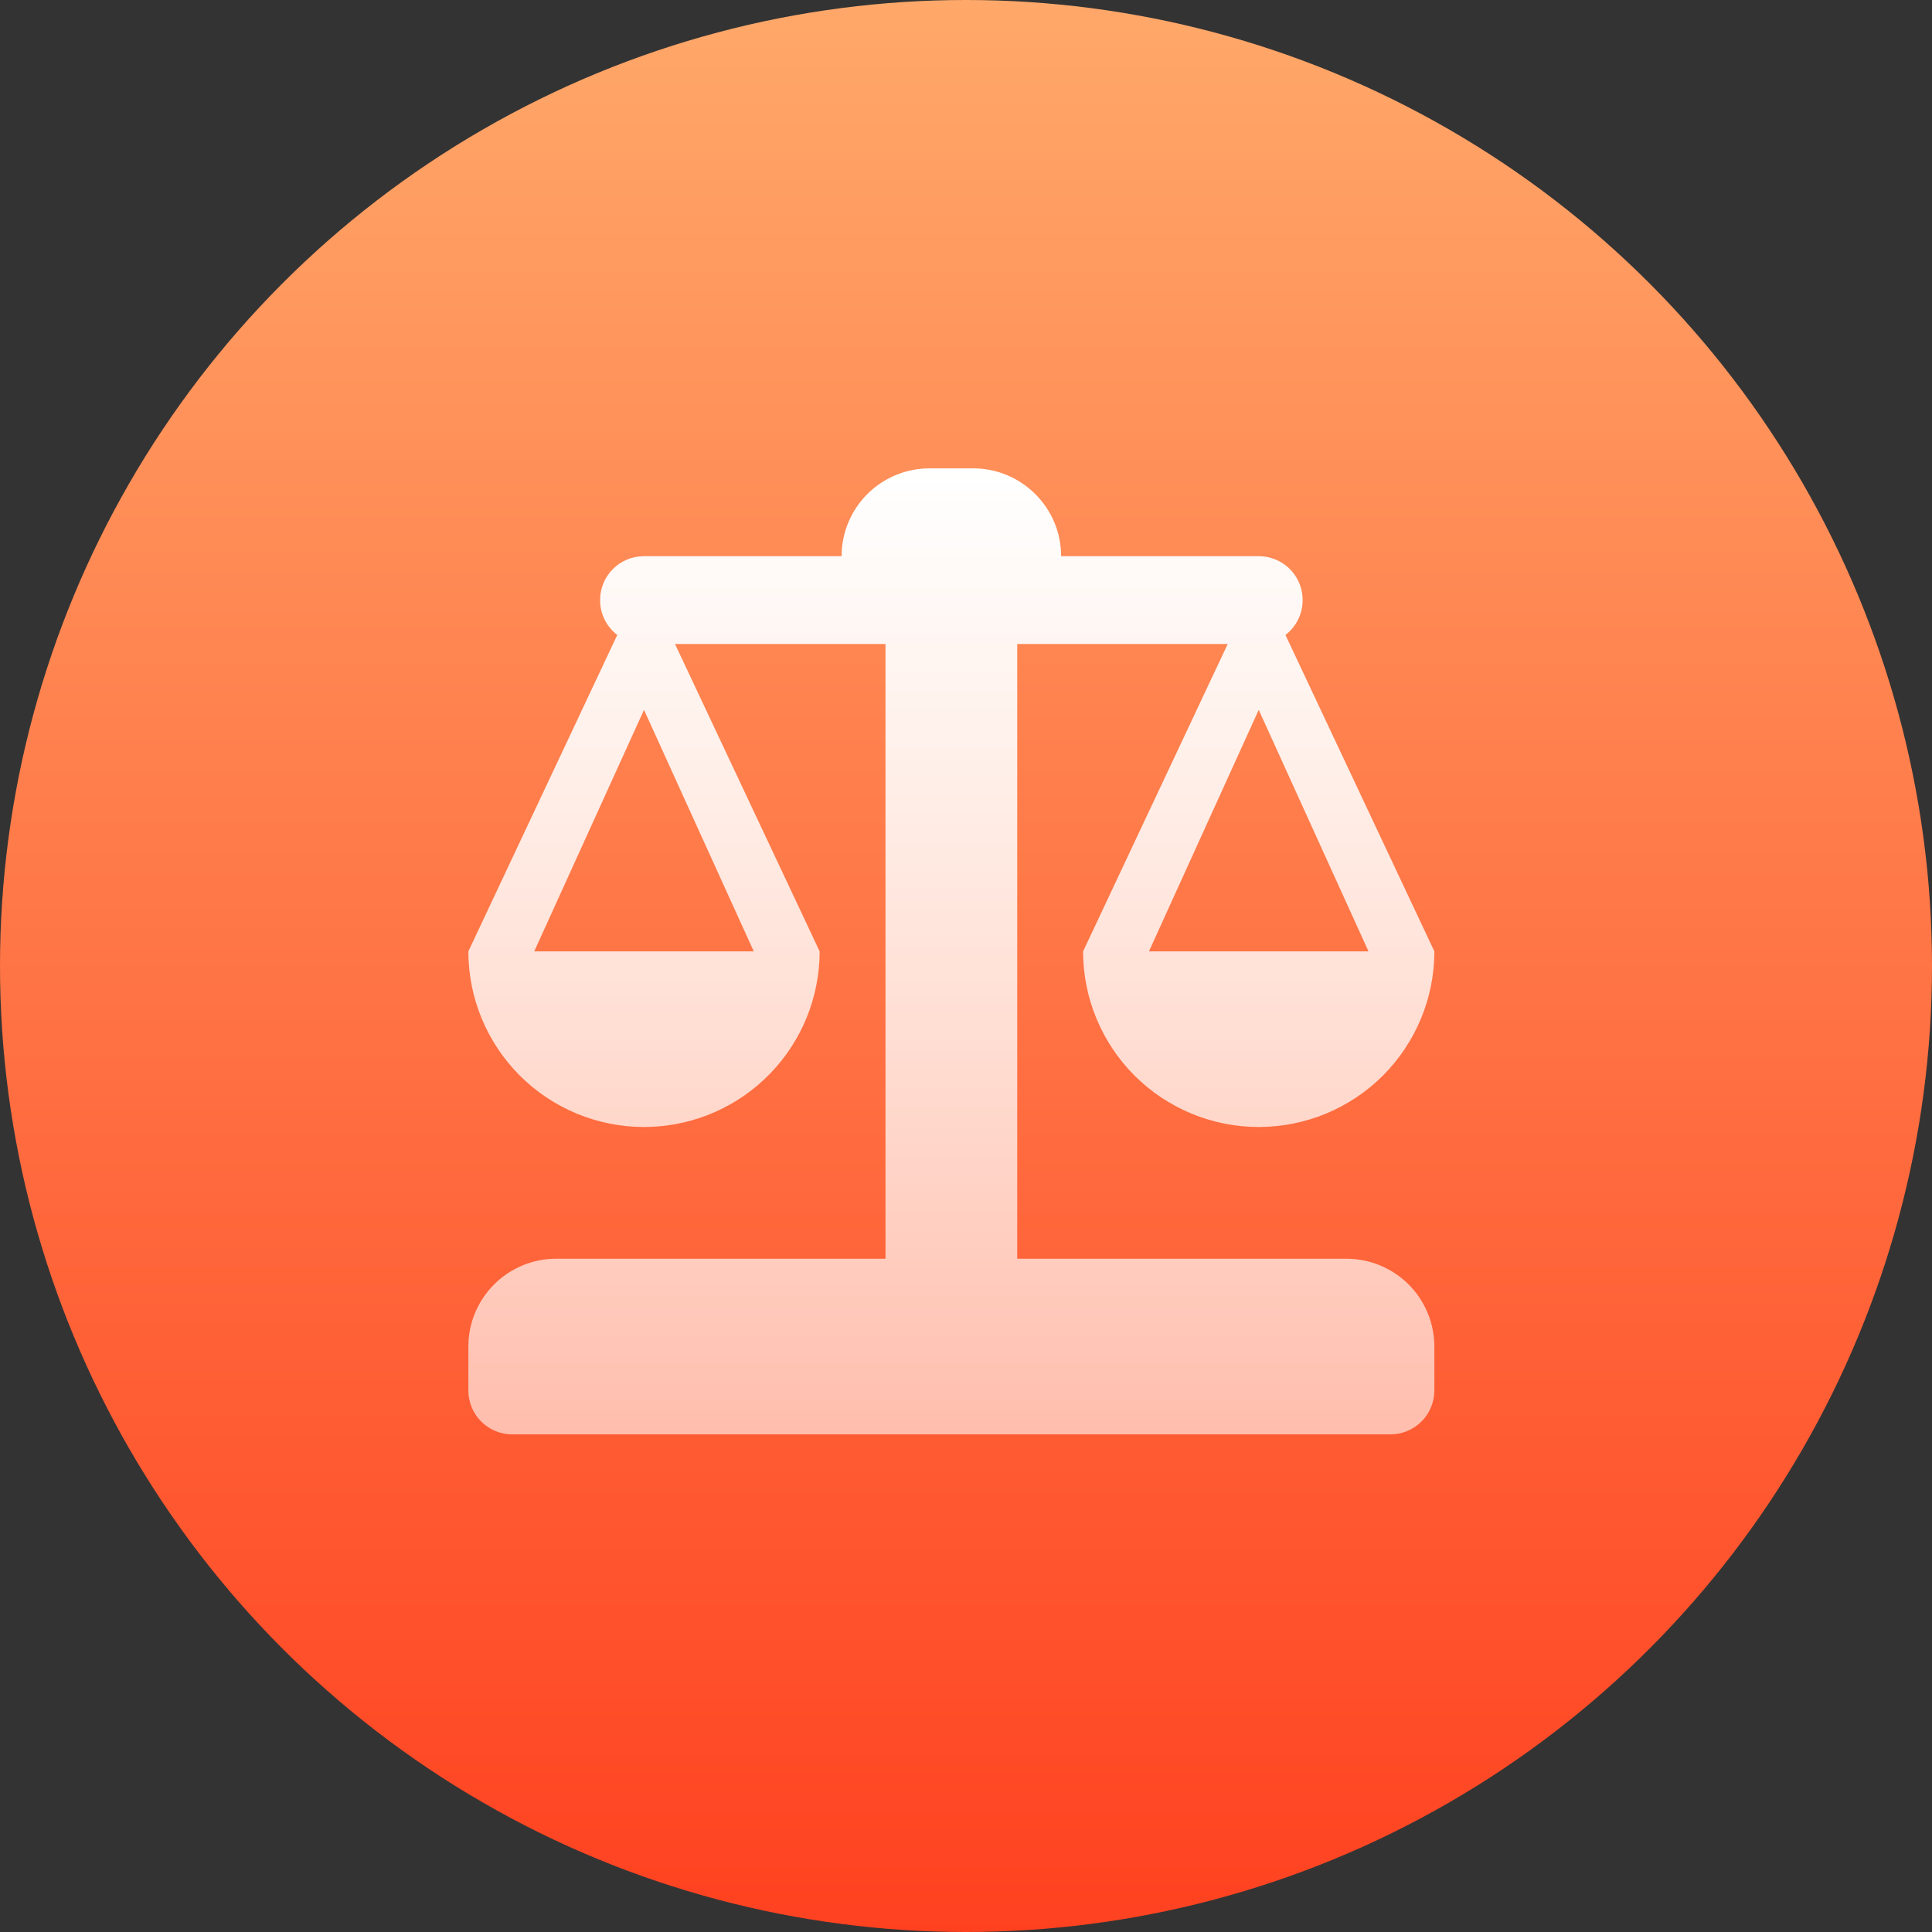 <svg width="66" height="66" viewBox="0 0 66 66" fill="none" xmlns="http://www.w3.org/2000/svg">
<rect x="0" y="0" width="66" height="66" fill="#333333" stroke="none"/>
<circle cx="33" cy="33" r="33" fill="url(#paint0_linear_3413_243)"/>
<path d="M33.242 16C34.853 16 36.167 17.266 36.246 18.85L36.25 19H42.998C43.791 19 44.438 19.607 44.496 20.387L44.5 20.5C44.5 20.985 44.271 21.417 43.913 21.691L49 32.5C49 34.091 48.368 35.617 47.243 36.743C46.117 37.868 44.591 38.5 43 38.5C41.409 38.5 39.883 37.868 38.757 36.743C37.632 35.617 37 34.091 37 32.5L41.941 22H34.75V43H45.998C46.794 43 47.557 43.317 48.12 43.879C48.683 44.441 48.999 45.204 49 46V47.502C48.999 47.9 48.84 48.281 48.558 48.562C48.276 48.843 47.894 49.001 47.496 49H17.504C17.306 49.001 17.111 48.963 16.928 48.888C16.746 48.813 16.58 48.703 16.44 48.563C16.301 48.424 16.19 48.259 16.114 48.076C16.039 47.894 16 47.699 16 47.502V46C16 44.343 17.345 43 19.002 43H30.25V22H23.059L28 32.5C28 34.059 27.393 35.556 26.308 36.676C25.224 37.795 23.746 38.448 22.188 38.497L22 38.5C20.409 38.5 18.883 37.868 17.757 36.743C16.632 35.617 16 34.091 16 32.5L21.087 21.691C20.904 21.551 20.755 21.371 20.654 21.164C20.552 20.958 20.499 20.73 20.5 20.5C20.5 19.671 21.168 19 22.002 19H28.75C28.75 18.605 28.828 18.215 28.979 17.85C29.13 17.486 29.352 17.155 29.631 16.876C29.911 16.597 30.242 16.377 30.607 16.226C30.972 16.076 31.363 15.999 31.758 16H33.242ZM22 24.25L18.25 32.5H25.75L22 24.25ZM43 24.25L39.25 32.5H46.75L43 24.25Z" fill="url(#paint1_linear_3413_243)"/>
<defs>
<linearGradient id="paint0_linear_3413_243" x1="33" y1="0" x2="33" y2="66" gradientUnits="userSpaceOnUse">
<stop stop-color="#FFA86A"/>
<stop offset="1" stop-color="#FF4120"/>
</linearGradient>
<linearGradient id="paint1_linear_3413_243" x1="32.5" y1="16" x2="32.5" y2="49" gradientUnits="userSpaceOnUse">
<stop stop-color="white"/>
<stop offset="1" stop-color="white" stop-opacity="0.6"/>
</linearGradient>
</defs>
</svg>
